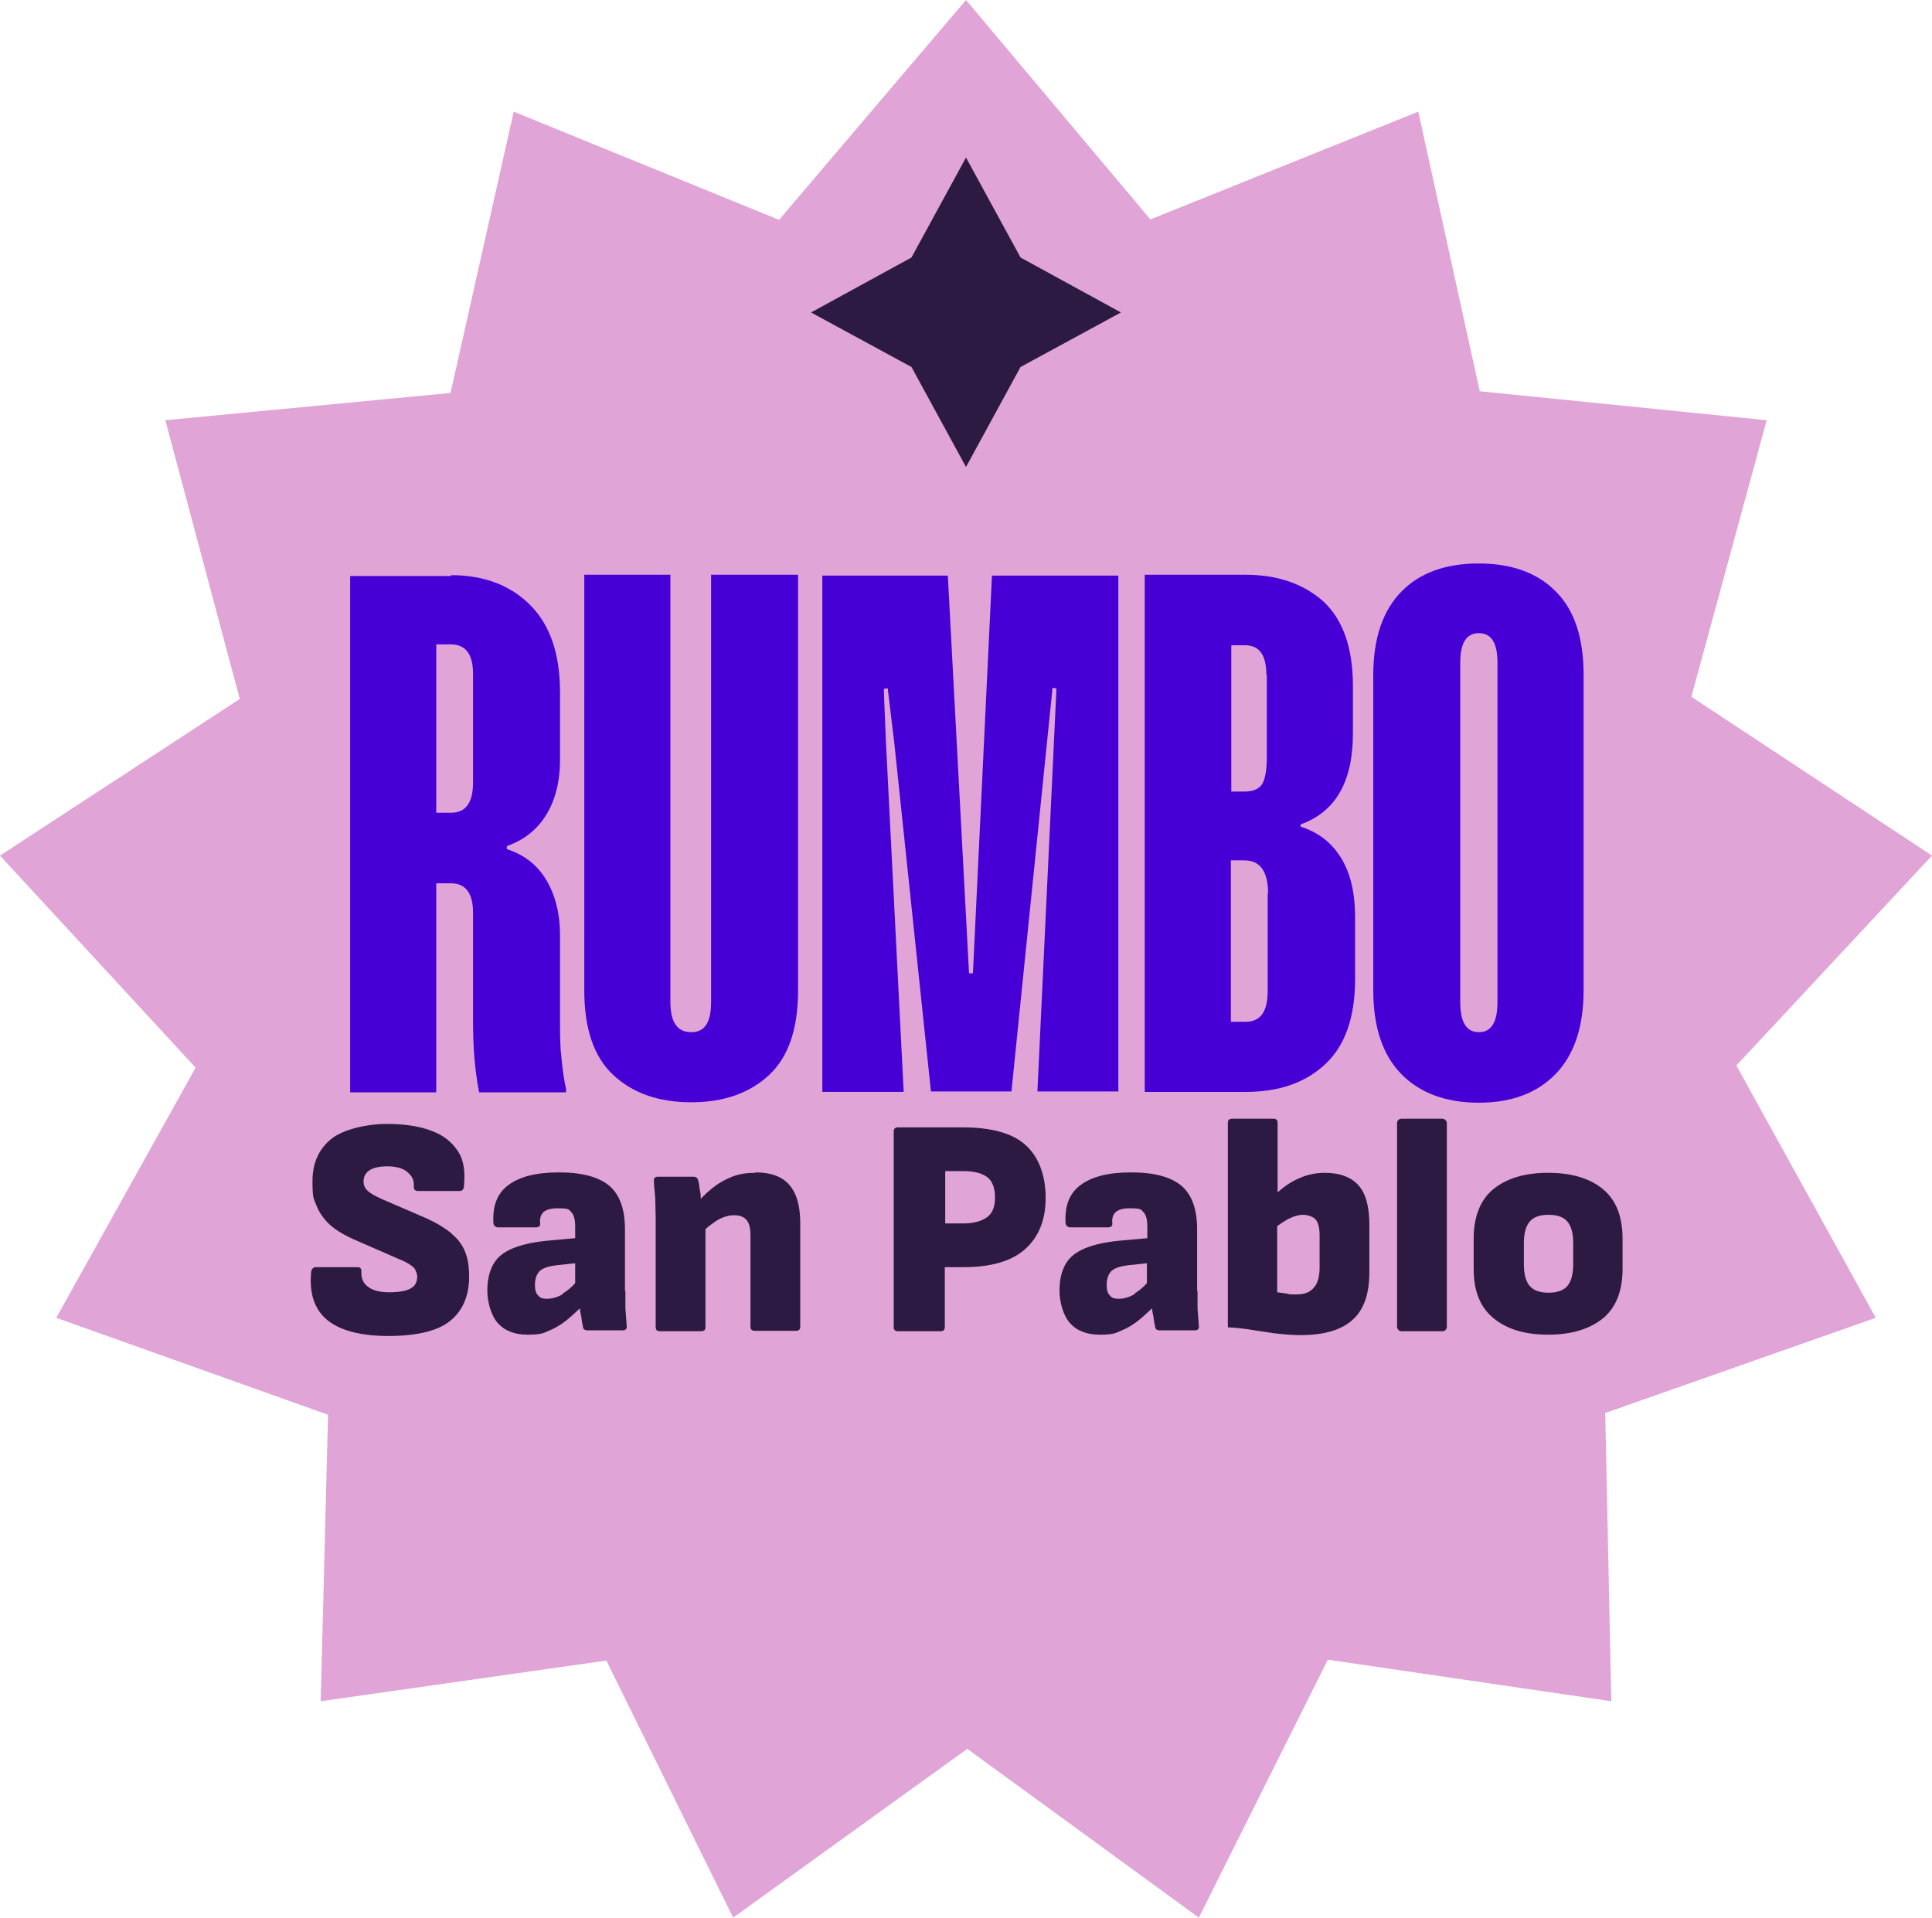 <?xml version="1.0" encoding="UTF-8"?>
<svg xmlns="http://www.w3.org/2000/svg" version="1.1" viewBox="0 0 446.4 443.1">
  <defs>
    <style>
      .cls-1 {
        fill: #4600d6;
      }

      .cls-2 {
        fill: #e1a4d7;
        fill-rule: evenodd;
      }

      .cls-3 {
        fill: #2c1a43;
      }

      .cls-4 {
        isolation: isolate;
      }
    </style>
  </defs>
  <!-- Generator: Adobe Illustrator 28.6.0, SVG Export Plug-In . SVG Version: 1.2.0 Build 709)  -->
  <g>
    <g id="Capa_1">
      <g id="Capa_1-2" data-name="Capa_1">
        <g id="Capa_1-2">
          <g>
            <polygon class="cls-2" points="223.2 0 265.8 50.7 327.7 25.8 341.9 90.4 408.2 97.1 390.8 161 446.4 197.7 401.2 246.2 433.4 304.5 370.9 326.5 372.3 393.1 306.8 383.5 277 443.1 223.5 404.1 169.4 443.1 140.1 383.7 74.1 393.1 75.8 326.9 13 304.5 45.2 246.7 0 197.7 55.4 161.5 38.2 97.1 104.1 90.8 118.7 25.8 180 50.8 223.2 0"/>
            <g class="cls-4">
              <g class="cls-4">
                <g class="cls-4">
                  <path class="cls-1" d="M104.2,132.9c7.6,0,13.7,2.3,18.3,6.9s6.9,11.3,6.9,20.2v15.5c0,5.1-1.1,9.4-3.2,12.8-2.1,3.4-5.1,5.8-9.1,7.2v.7c4,1.3,7,3.6,9.1,7.1,2.1,3.5,3.2,7.8,3.2,12.9v19.3c0,3.4,0,6.3.3,8.6.2,2.3.5,4.9,1.1,7.6v.7h-20.1c-.6-3.1-.9-5.8-1.1-8.2-.2-2.4-.3-5.3-.3-8.7v-24.6c0-4.5-1.7-6.8-5.1-6.8h-3.4v48.3h-19.9v-119.3h23.4ZM100.8,187.8h3.4c3.4,0,5.1-2.3,5.1-7v-25.1c0-4.5-1.7-6.8-5.1-6.8h-3.4v38.9Z"/>
                  <path class="cls-1" d="M184.4,228.8c0,8.9-2.2,15.4-6.7,19.6-4.5,4.2-10.5,6.3-18,6.3s-13.5-2.1-18-6.3c-4.5-4.2-6.7-10.7-6.7-19.6v-96h19.9v98.7c0,4.7,1.6,7,4.8,7s4.6-2.3,4.6-7v-98.7h20.1v96Z"/>
                  <path class="cls-1" d="M258.5,252.2h-18.8l4.4-93.1-.9-.2-9.5,93.3h-18.6l-8.5-80.8-1.5-12.4-.9.2.5,12.3,4.1,80.8h-18.8v-119.3h29l4.9,91.9h.9l4.4-91.9h29.2v119.3Z"/>
                  <path class="cls-1" d="M312.6,169.5c0,11.1-4,18.1-12.1,21v.5c4.1,1.3,7.2,3.7,9.4,7.3,2.2,3.6,3.2,8.2,3.2,13.6v14.3c0,8.9-2.3,15.4-6.9,19.7-4.6,4.3-10.7,6.4-18.3,6.4h-23.4v-119.5h23.2c7.5,0,13.5,2.1,18.1,6.2,4.5,4.2,6.8,10.7,6.8,19.5v10.9ZM292.6,155.9c0-4.5-1.6-6.8-4.9-6.8h-3.2v33.8h3.1c1.9,0,3.3-.6,4-1.7.7-1.1,1.1-3.2,1.1-6.1v-19.1ZM293,206.5c0-5.1-1.8-7.7-5.5-7.7h-3.1v37.3h3.4c3.4,0,5.1-2.3,5.1-7v-22.7Z"/>
                  <path class="cls-1" d="M365.9,228.8c0,8.5-2.2,15-6.5,19.4-4.3,4.4-10.2,6.6-17.7,6.6s-13.6-2.2-17.9-6.6c-4.3-4.4-6.5-10.8-6.5-19.4v-72.8c0-8.5,2.2-14.9,6.5-19.3s10.3-6.5,17.9-6.5,13.6,2.2,17.8,6.5c4.3,4.3,6.4,10.7,6.4,19.3v72.8ZM346,153.1c0-4.5-1.4-6.8-4.3-6.8s-4.3,2.3-4.3,6.8v78.4c0,4.7,1.4,7,4.3,7s4.3-2.3,4.3-7v-78.4Z"/>
                </g>
              </g>
            </g>
            <g>
              <g>
                <path class="cls-3" d="M104.3,285c-1.4-1.2-3.4-2.4-5.8-3.5l-10.2-4.4c-1.1-.5-1.9-.9-2.5-1.3s-1.1-.8-1.4-1.3-.4-1-.4-1.5c0-1.2.5-2,1.4-2.6s2.3-.9,4.1-.9,3.6.4,4.6,1.3c1.1.9,1.6,1.9,1.5,3.2,0,.4,0,.7.2.9.2.2.4.3.8.3h9.6c.6,0,1-.4,1-1.2.3-3.3,0-5.9-1.4-8s-3.3-3.7-6.1-4.7c-2.8-1.1-6.3-1.6-10.5-1.6s-9.9,1.2-12.7,3.5c-2.8,2.3-4.3,5.5-4.3,9.7s.3,4,.9,5.6,1.6,3,2.9,4.3c1.4,1.3,3.3,2.5,5.8,3.6l10.3,4.5c1.1.4,2,.9,2.6,1.3s1.1.8,1.3,1.3c.2.5.4.9.4,1.5,0,1.2-.5,2.2-1.5,2.7-1,.6-2.7.9-4.9.9s-3.9-.4-5-1.3c-1.1-.8-1.6-2-1.5-3.6,0-.6-.3-.9-.9-.9h-9.6c-.6,0-1,.4-1.1,1.1-.5,5,.8,8.7,3.7,11.1,2.9,2.4,7.7,3.7,14.1,3.7s11.3-1.1,14.2-3.4c2.9-2.3,4.4-5.6,4.5-10,0-2.2-.2-4.1-.8-5.7-.6-1.7-1.6-3.1-3-4.3l-.3-.3h0Z"/>
                <path class="cls-3" d="M144.4,298.3v-14.3c0-4.6-1.2-7.9-3.6-10-2.4-2-6.2-3.1-11.6-3.1s-9.1,1-11.7,2.9-3.7,4.8-3.5,8.7c0,.7.5,1.1,1.1,1.1h8.7c.7,0,1.1-.3,1-1-.2-2.3,1.1-3.4,4-3.4s2.6.3,3.2.9c.6.6.9,1.7.9,3.3v2.7l-5.5.5c-3.7.3-6.6.9-8.8,1.8-2.2.9-3.7,2.1-4.6,3.7s-1.4,3.6-1.4,6.1.8,5.7,2.4,7.5,3.9,2.7,6.9,2.7,3.6-.3,5.1-1c1.5-.6,2.9-1.5,4.1-2.5,1-.8,1.9-1.7,2.9-2.6,0,.7.2,1.3.3,1.9.1,1,.3,1.8.4,2.4,0,.3.2.5.3.6.2.1.4.2.7.2h8.2c.7,0,1-.4.9-1.1-.1-1.3-.2-2.7-.3-4v-4.2.2h0ZM130.1,299c-1.2.7-2.4,1.1-3.7,1.1s-1.7-.3-2.1-.8c-.5-.5-.7-1.3-.7-2.5s.4-2.5,1.2-3.2c.8-.7,2.3-1.1,4.3-1.3l3.8-.4v4.6c-1,1.1-2,1.9-2.9,2.4h0Z"/>
                <path class="cls-3" d="M174.5,271c-2.1,0-3.9.3-5.6,1-1.7.7-3.2,1.6-4.5,2.7-.9.7-1.7,1.5-2.5,2.3v-.6c0-.7-.2-1.4-.3-2,0-.6-.2-1.2-.3-1.7s-.5-.8-1.1-.8h-8.2c-.7,0-1,.4-.9,1.1,0,1.1.2,2.4.3,3.8,0,1.4.1,2.9.1,4.4v25.4c0,.7.3,1,1,1h9.5c.7,0,1-.3,1-1v-22.6c.8-.7,1.6-1.3,2.5-1.9,1.3-.8,2.7-1.3,4.1-1.3s2.3.4,2.9,1.1c.6.7.9,1.9.9,3.4v21.2c0,.7.3,1,1,1h9.5c.7,0,1-.3,1-1v-23.9c0-4.1-.9-7-2.6-8.9-1.7-1.9-4.3-2.8-7.7-2.8h0Z"/>
              </g>
              <g>
                <path class="cls-3" d="M222.6,260.5h-15.1c-.7,0-1,.3-1,1v45.1c0,.7.3,1,1,1h9.8c.7,0,1-.3,1-1v-13.8h4.3c6.4,0,11.2-1.4,14.3-4.2,3.1-2.8,4.7-6.7,4.7-11.8s-1.5-9.3-4.5-12.1c-3-2.8-7.9-4.2-14.6-4.2h.1ZM228,281.3c-1.3.9-3.1,1.4-5.4,1.4h-4.2v-12.1h4.2c2.5,0,4.3.5,5.5,1.4s1.8,2.5,1.8,4.7-.6,3.7-1.9,4.6h0Z"/>
                <path class="cls-3" d="M276.6,298.3v-14.3c0-4.6-1.2-7.9-3.6-10-2.4-2-6.2-3.1-11.6-3.1s-9.1,1-11.7,2.9c-2.6,1.9-3.7,4.8-3.5,8.7,0,.7.5,1.1,1.1,1.1h8.7c.7,0,1.1-.3,1-1-.2-2.3,1.1-3.4,4-3.4s2.6.3,3.2.9.9,1.7.9,3.3v2.7l-5.5.5c-3.7.3-6.6.9-8.8,1.8s-3.7,2.1-4.6,3.7c-.9,1.6-1.4,3.6-1.4,6.1s.8,5.7,2.4,7.5c1.6,1.8,3.9,2.7,6.9,2.7s3.6-.3,5.1-1c1.5-.6,2.9-1.5,4.1-2.5,1-.8,1.9-1.7,2.9-2.6,0,.7.2,1.3.3,1.9.1,1,.3,1.8.4,2.4,0,.3.2.5.3.6.2.1.4.2.7.2h8.2c.7,0,1-.4.9-1.1-.1-1.3-.2-2.7-.3-4v-4.2.2h0ZM262.2,299c-1.2.7-2.4,1.1-3.7,1.1s-1.7-.3-2.1-.8c-.5-.5-.7-1.3-.7-2.5s.4-2.5,1.2-3.2,2.3-1.1,4.3-1.3l3.8-.4v4.6c-1,1.1-2,1.9-2.9,2.4h.1Z"/>
                <path class="cls-3" d="M306.2,271c-2.1,0-4.2.4-6.1,1.3-1.7.7-3.3,1.8-4.9,3.2v-16c0-.7-.3-1-1-1h-9.5c-.7,0-1,.3-1,1v47.2c2,.1,3.8.3,5.6.6,1.7.3,3.5.5,5.3.8,1.8.2,3.8.4,5.9.4,5.5,0,9.5-1.2,12.1-3.6s3.8-6,3.8-11v-10.9c0-4.1-.8-7.2-2.5-9.1s-4.3-2.9-7.8-2.9h.1ZM304.9,292.8c0,2.1-.4,3.7-1.3,4.7-.9,1.1-2.2,1.6-4,1.6s-1.6,0-2.3-.2c-.7-.1-1.5-.2-2.2-.3v-15.3c1-.7,1.9-1.3,2.7-1.7,1.2-.6,2.3-.9,3.3-.9s2.3.4,2.9,1.1.9,2,.9,3.7v7.2h0Z"/>
                <rect class="cls-3" x="322.8" y="258.5" width="11.5" height="49.1" rx="1" ry="1"/>
                <path class="cls-3" d="M370.4,274.8c-3-2.5-7.2-3.8-12.7-3.8s-9.6,1.3-12.7,3.8c-3,2.5-4.5,6.4-4.5,11.4v7c0,5.1,1.5,8.9,4.6,11.4,3,2.5,7.2,3.8,12.6,3.8s9.6-1.3,12.7-3.8c3-2.5,4.5-6.3,4.5-11.4v-7c0-5.1-1.5-8.9-4.5-11.4ZM363.5,292.1c0,2.4-.5,4.1-1.4,5.1s-2.3,1.5-4.3,1.5-3.4-.5-4.3-1.5-1.4-2.7-1.4-5.1v-4.9c0-2.3.5-4,1.4-5s2.3-1.5,4.3-1.5,3.4.5,4.3,1.5,1.4,2.7,1.4,5v4.9Z"/>
              </g>
            </g>
            <polygon class="cls-3" points="210.6 59.5 223.2 36.4 235.8 59.5 259 72.2 235.8 84.8 223.2 107.9 210.6 84.8 187.4 72.2 210.6 59.5"/>
          </g>
        </g>
      </g>
    </g>
  </g>
</svg>